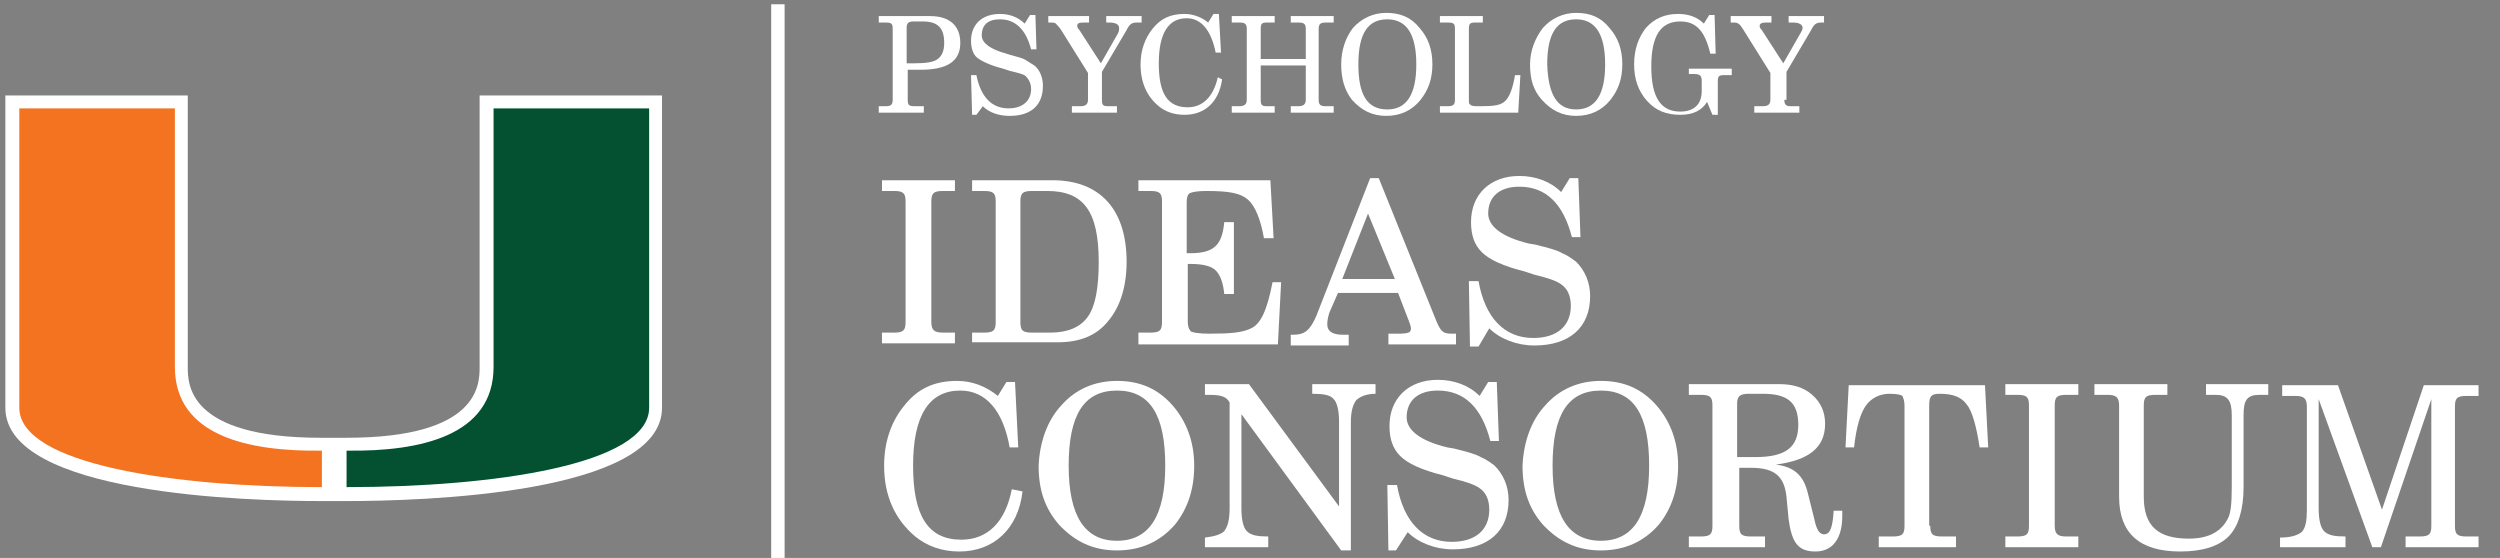 <?xml version="1.0" encoding="UTF-8"?>
<svg id="Layer_1" xmlns="http://www.w3.org/2000/svg" version="1.1" viewBox="0 0 233 52">
  <rect x="0" y="0" width="233" height="52" fill="#808080" stroke="none"/>
  <!-- Generator: Adobe Illustrator 29.1.0, SVG Export Plug-In . SVG Version: 2.1.0 Build 142)  -->
  <defs>
    <style>
      .st0 {
        fill: #035131;
      }

      .st1 {
        fill: #fff;
      }

      .st2 {
        fill: none;
        stroke: #fff;
        stroke-width: 1.25px;
      }

      .st3 {
        fill: #f37321;
      }
    </style>
  </defs>
  <path class="st1" d="M44.7,8.9v25.3c0,1.6,0,6.6-12.4,6.6h-2.4c-12.4,0-12.4-5-12.4-6.6V8.9H.5v29.1c0,8.1,22.6,8.7,29.5,8.7h2.2c6.9,0,29.5-.6,29.5-8.7V8.9h-17Z"/>
  <path class="st0" d="M46,34.2V10.1h14.5v27.9c0,5.3-14.5,7.4-28.2,7.4v-3.4c6.9.1,13.7-1.4,13.7-7.8"/>
  <path class="st3" d="M16.3,34.2V10.1H1.8v27.9c0,5.3,14.5,7.4,28.2,7.4v-3.4c-6.9.1-13.7-1.4-13.7-7.8"/>
  <line class="st2" x1="72.5" y1=".4" x2="72.5" y2="52"/>
  <g>
    <path class="st1" d="M81.9,10.5v-.6h.6c.5,0,.7-.1.7-.6V2.7c0-.5-.1-.6-.7-.6h-.6v-.6h4.8c1.8,0,2.8.9,2.8,2.5,0,1.7-1.2,2.5-3.7,2.5h-1.2v2.8c0,.5.1.6.7.6h.8v.6h-4.2ZM84.5,5.9h.7c1.1,0,1.8-.1,2.2-.4.4-.3.6-.8.6-1.5,0-1.4-.6-2-2-2h-.8c-.5,0-.7.1-.7.6v3.3Z"/>
    <path class="st1" d="M91,10.7h-.4l-.1-3.7h.5c.4,2,1.4,3.1,3,3.1,1.3,0,2.1-.7,2.1-1.8,0-.5-.2-.9-.5-1.2-.2-.2-.7-.3-1.5-.5l-.6-.2c-1.2-.3-2-.7-2.4-1s-.6-.9-.6-1.6c0-1.5,1-2.5,2.7-2.5.9,0,1.7.3,2.3.9l.5-.8h.5l.1,3.2h-.5c-.5-1.9-1.5-2.8-2.9-2.8-1.1,0-1.7.5-1.7,1.5,0,.7.8,1.3,2.3,1.7l.3.1c.7.2,1.2.3,1.5.5s.5.3.8.5c.5.4.8,1.1.8,1.9,0,1.8-1.1,2.8-3.1,2.8-1,0-1.9-.3-2.5-.9l-.6.8Z"/>
    <path class="st1" d="M102.7,9.3c0,.5.1.6.6.6h.8v.6h-4.2v-.6h.8c.5,0,.7-.2.7-.6v-2.5l-2.5-4c-.2-.3-.4-.5-.5-.6s-.3-.1-.5-.1h-.2v-.6h3.8v.6h-.5c-.5,0-.6.1-.6.3,0,.1,0,.2.2.4l2,3.1,1.6-2.8c.1-.2.1-.3.1-.5,0-.3-.3-.5-.9-.5h-.3v-.6h3.3v.6h-.4c-.5,0-.7.1-1,.7l-2.3,3.9v2.6Z"/>
    <path class="st1" d="M113.9,7.4c-.3,2.1-1.6,3.3-3.5,3.3-1,0-1.8-.3-2.4-.8-1.1-.9-1.7-2.2-1.7-3.9,0-1.3.4-2.4,1.1-3.3.8-1,1.7-1.4,3-1.4.8,0,1.6.3,2.2.8l.5-.8h.5l.2,3.6h-.5c-.4-2-1.3-3.2-2.7-3.2-1.7,0-2.6,1.4-2.6,4.2s.8,4.1,2.7,4.1c1.4,0,2.4-1,2.8-2.8l.4.2Z"/>
    <path class="st1" d="M114.8,10.5v-.6h.7c.5,0,.7-.2.7-.6V2.7c0-.5-.2-.6-.7-.6h-.7v-.6h4v.6h-.7c-.5,0-.6.1-.6.6v2.8h4.2v-2.8c0-.5-.2-.6-.7-.6h-.7v-.6h4v.6h-.7c-.5,0-.7.1-.7.6v6.6c0,.5.2.6.7.6h.7v.6h-4v-.6h.7c.5,0,.7-.2.7-.6v-3.2h-4.2v3.2c0,.5.1.6.6.6h.7v.6h-4Z"/>
    <path class="st1" d="M126.1,2.6c.8-.9,1.9-1.4,3.1-1.4,1.3,0,2.3.4,3.1,1.4.8.9,1.2,2,1.2,3.4s-.4,2.4-1.1,3.3c-.8,1-1.9,1.5-3.2,1.5s-2.3-.5-3.2-1.5c-.7-.9-1-2-1-3.3s.4-2.5,1.1-3.4ZM129.3,10.2c1.8,0,2.7-1.4,2.7-4.2s-.9-4.2-2.7-4.2-2.7,1.3-2.7,4.2c0,2.8.8,4.2,2.7,4.2Z"/>
    <path class="st1" d="M134.2,10.5v-.6h.7c.5,0,.7-.1.7-.6V2.7c0-.5-.1-.6-.7-.6h-.7v-.6h4v.6h-.7c-.5,0-.6.1-.6.6v6.6c0,.3,0,.4.2.5.1.1.4.1.9.1,1.3,0,1.9-.1,2.3-.5.4-.4.7-1.2.9-2.4h.5l-.2,3.5h-7.3Z"/>
    <path class="st1" d="M143.8,2.6c.8-.9,1.9-1.4,3.1-1.4,1.3,0,2.3.4,3.1,1.4.8.9,1.2,2,1.2,3.4s-.4,2.4-1.1,3.3c-.8,1-1.9,1.5-3.2,1.5s-2.3-.5-3.2-1.5c-.8-.9-1.1-1.9-1.1-3.3,0-1.3.5-2.5,1.2-3.4ZM146.9,10.2c1.8,0,2.7-1.4,2.7-4.2s-.9-4.2-2.7-4.2-2.7,1.3-2.7,4.2c.1,2.8.9,4.2,2.7,4.2Z"/>
    <path class="st1" d="M157.4,7v-.6h4v.6h-.7c-.5,0-.6.1-.6.6v3.1h-.5l-.5-1.2c-.5.8-1.3,1.2-2.5,1.2-1.3,0-2.3-.4-3.1-1.3-.8-.9-1.2-2-1.2-3.4s.4-2.5,1.1-3.4c.8-.9,1.8-1.3,3-1.3,1,0,1.8.3,2.4.9l.5-.8h.5l.1,3.6h-.5c-.5-2.1-1.3-3-2.8-3-1.8,0-2.7,1.3-2.7,4.2s.9,4.2,2.7,4.2c1.3,0,2-.7,2-1.9v-.9c0-.5-.1-.7-.7-.7h-.5v.1Z"/>
    <path class="st1" d="M166.3,9.3c0,.5.2.6.6.6h.8v.6h-4.2v-.6h.8c.5,0,.7-.2.7-.6v-2.5l-2.5-4c-.2-.3-.3-.5-.5-.6-.1-.1-.3-.1-.5-.1h-.2v-.6h3.8v.6h-.5c-.4,0-.6.1-.6.3,0,.1,0,.2.2.4l2,3.1,1.6-2.8c.1-.2.2-.3.2-.5,0-.3-.3-.5-.9-.5h-.4v-.6h3.3v.6h-.2c-.5,0-.7.1-1,.7l-2.3,3.9v2.6h-.2Z"/>
  </g>
  <g>
    <path class="st1" d="M82.2,32v-1h1.1c.9,0,1.1-.2,1.1-1v-11.2c0-.8-.2-1-1.1-1h-1.1v-1h6.8v1h-1.1c-.9,0-1.1.2-1.1,1v11.2c0,.8.3,1,1.1,1h1.1v1h-6.8Z"/>
    <path class="st1" d="M90.6,32v-1h1.1c.9,0,1.1-.2,1.1-1v-11.2c0-.8-.2-1-1.1-1h-1.1v-1h7.5c4.4,0,6.9,2.7,6.9,7.6,0,2.3-.6,4.2-1.7,5.5-1.1,1.4-2.7,2-4.7,2h-8v.1ZM95.1,30c0,.8.2,1,1.1,1h1.7c1.6,0,2.8-.5,3.5-1.5s1-2.7,1-5.1c0-4.7-1.4-6.6-4.8-6.6h-1.4c-.9,0-1.1.2-1.1,1,0,0,0,11.2,0,11.2Z"/>
    <path class="st1" d="M106.1,32v-1h1.1c.9,0,1.1-.2,1.1-1v-11.2c0-.8-.2-1-1.1-1h-1.1v-1h12.3l.3,5.4h-.9c-.3-1.7-.8-3-1.5-3.6s-1.7-.8-3.9-.8c-.8,0-1.3.1-1.5.2s-.3.4-.3.8v4.8h.3c2.2,0,3-.7,3.2-2.9h.9v6.7h-.9c-.1-1.1-.4-1.8-.8-2.2-.4-.4-1.2-.6-2.3-.6h-.3v5.4c0,.4.1.7.3.9.2.1.8.2,1.7.2,2,0,3.1-.1,3.9-.5.9-.4,1.5-1.7,2-4.3h.8l-.3,5.8h-13v-.1Z"/>
    <path class="st1" d="M127.7,16.6h.8l5.4,13.4c.4.9.6,1.1,1.4,1.1h.4v1h-6.3v-1h.8c1.1,0,1.3-.1,1.3-.5,0-.2-.1-.4-.2-.7l-1-2.6h-5.6l-.7,1.6c-.2.4-.3,1-.3,1.3,0,.7.5,1,1.5,1h.5v1h-5.4v-1h.2c1.1,0,1.6-.4,2.2-1.8l5-12.8ZM130,26l-2.5-6.1-2.4,6.1h4.9Z"/>
    <path class="st1" d="M137.8,32.3h-.8l-.1-6.1h.9c.6,3.4,2.4,5.3,5.1,5.3,2.2,0,3.5-1.1,3.5-3,0-.9-.3-1.6-.9-2-.4-.3-1.2-.6-2.5-.9l-.9-.3c-2-.5-3.3-1.1-4-1.8-.7-.7-1-1.6-1-2.8,0-2.6,1.8-4.3,4.5-4.3,1.5,0,2.9.5,3.9,1.5l.8-1.3h.8l.2,5.5h-.8c-.8-3.1-2.4-4.7-4.9-4.7-1.8,0-2.9.9-2.9,2.5,0,1.2,1.3,2.2,3.8,2.8l.6.1c1.2.3,2,.5,2.5.8.5.2.9.5,1.3.8.8.8,1.3,1.9,1.3,3.2,0,2.9-1.9,4.6-5.2,4.6-1.6,0-3.2-.6-4.2-1.6l-1,1.7Z"/>
  </g>
  <g>
    <path class="st1" d="M95.3,45.8c-.4,3.5-2.7,5.6-5.9,5.6-1.6,0-3-.5-4.1-1.4-1.9-1.6-2.9-3.8-2.9-6.6,0-2.1.6-4,1.8-5.5,1.3-1.7,2.9-2.4,5-2.4,1.4,0,2.7.5,3.8,1.4l.8-1.3h.8l.3,6.1h-.8c-.6-3.4-2.2-5.3-4.6-5.3-2.9,0-4.4,2.3-4.4,7s1.4,6.9,4.5,6.9c2.4,0,4.1-1.6,4.7-4.7l1,.2Z"/>
    <path class="st1" d="M98.9,37.8c1.3-1.5,3.1-2.3,5.2-2.3s3.8.7,5.2,2.3c1.3,1.5,2,3.4,2,5.6s-.6,4-1.8,5.5c-1.4,1.6-3.2,2.4-5.4,2.4s-3.9-.8-5.4-2.4c-1.3-1.5-1.9-3.2-1.9-5.5.1-2.2.8-4.2,2.1-5.6ZM104.1,50.4c3,0,4.5-2.3,4.5-7s-1.4-7-4.5-7-4.5,2.3-4.5,7,1.5,7,4.5,7Z"/>
    <path class="st1" d="M112.3,51v-.9c.9-.1,1.5-.3,1.8-.6.3-.4.5-1,.5-2.1v-9.9c-.3-.5-.7-.7-1.9-.7h-.4v-1h4.1l8.4,11.4v-7.9c0-1.1-.2-1.8-.5-2.1-.3-.4-1-.5-2-.5v-.9h5.9v.9c-.9,0-1.5.3-1.8.6-.3.4-.5,1-.5,2.1v11.9h-.9l-9.3-12.7v8.8c0,1.1.2,1.8.5,2.1.4.4,1,.5,2,.5v1h-5.9Z"/>
    <path class="st1" d="M130.1,51.3h-.7l-.1-6.1h.9c.6,3.4,2.4,5.3,5.1,5.3,2.2,0,3.5-1.1,3.5-3,0-.9-.3-1.6-.9-2-.4-.3-1.2-.6-2.5-.9l-.9-.3c-2-.5-3.3-1.1-4-1.8s-1-1.6-1-2.8c0-2.6,1.8-4.3,4.5-4.3,1.5,0,2.9.5,3.9,1.5l.8-1.3h.8l.2,5.5h-.8c-.8-3.1-2.4-4.7-4.9-4.7-1.8,0-2.9.9-2.9,2.5,0,1.2,1.3,2.2,3.8,2.8l.6.1c1.2.3,2,.5,2.5.8.5.2.9.5,1.3.8.8.8,1.3,1.9,1.3,3.2,0,2.9-1.9,4.6-5.2,4.6-1.6,0-3.2-.6-4.2-1.6l-1.1,1.7Z"/>
    <path class="st1" d="M144,37.8c1.3-1.5,3.1-2.3,5.2-2.3s3.8.7,5.2,2.3c1.3,1.5,2,3.4,2,5.6s-.6,4-1.8,5.5c-1.4,1.6-3.2,2.4-5.4,2.4s-3.9-.8-5.4-2.4c-1.3-1.5-1.9-3.2-1.9-5.5.1-2.2.8-4.2,2.1-5.6ZM149.2,50.4c3,0,4.5-2.3,4.5-7s-1.4-7-4.5-7-4.5,2.3-4.5,7,1.5,7,4.5,7Z"/>
    <path class="st1" d="M157.4,51v-1h1.1c.9,0,1.1-.2,1.1-1v-11.2c0-.8-.2-1-1.1-1h-1.1v-1h8.4c1.3,0,2.3.3,3.1,1s1.2,1.6,1.2,2.7c0,2.2-1.5,3.4-4.6,3.8,1.7.2,2.6,1,3,2.7l.6,2.4c.2,1,.5,1.4.9,1.4.6,0,.8-.7.9-2.2h.8v.5c0,2.1-.9,3.3-2.5,3.3s-2.2-.8-2.5-3l-.2-2.1c-.2-1.9-1.1-2.7-3.3-2.7h-1.1v5.4c0,.8.2,1,1.1,1h1.3v1h-7.1ZM161.9,42.6h1.7c2.8,0,4-.9,4-3s-1-2.9-3.3-2.9h-1.3c-.8,0-1.1.2-1.1.9v5Z"/>
    <path class="st1" d="M179.9,49c0,.8.2,1,1.1,1h1.3v1h-7.2v-1h1.3c.9,0,1.1-.2,1.1-1v-11.2c0-.4-.1-.7-.2-.9-.1-.1-.5-.2-1.2-.2-.9,0-1.7.4-2.2,1.1-.5.7-.9,2-1.1,3.9h-.8l.3-5.8h12.7l.3,5.8h-.8c-.3-2-.7-3.4-1.2-4-.5-.7-1.3-1-2.5-1-.8,0-1,.2-1,1.1v11.2h.1Z"/>
    <path class="st1" d="M186.9,51v-1h1.1c.9,0,1.1-.2,1.1-1v-11.2c0-.8-.2-1-1.1-1h-1.1v-1h6.8v1h-1.1c-.9,0-1.1.2-1.1,1v11.2c0,.8.3,1,1.1,1h1.1v1h-6.8Z"/>
    <path class="st1" d="M195.2,35.8h6.8v1h-1.1c-.9,0-1.1.2-1.1,1v8.5c0,2.7,1.3,3.9,4.2,3.9,1.9,0,3.1-.7,3.7-2,.2-.5.3-1.2.3-2.9v-6.6c0-1.4-.4-1.9-1.5-1.9h-.9v-1h5.8v1h-.8c-1.2,0-1.5.5-1.5,1.9v6.7c0,2.1-.5,3.7-1.4,4.6-.9.9-2.4,1.4-4.5,1.4-3.8,0-5.7-1.7-5.7-5.1v-8.5c0-.8-.3-1-1.1-1h-1.2v-1Z"/>
    <path class="st1" d="M216.1,37.2v10.2c0,1.1.2,1.8.5,2.1.4.4,1,.5,2,.5v1h-6.1v-.9c1,0,1.6-.2,2-.5.4-.4.5-1.1.5-2.1v-9.6c0-.8-.3-1-1.1-1h-1.2v-1h5.2l4.1,11.6,3.9-11.6h5.1v1h-1.1c-.9,0-1.1.2-1.1,1v11.1c0,.8.2,1,1.1,1h1.1v1h-6.8v-1h1.3c.9,0,1.1-.2,1.1-1v-11.8l-4.7,13.8h-.8l-5-13.8Z"/>
  </g>
</svg>